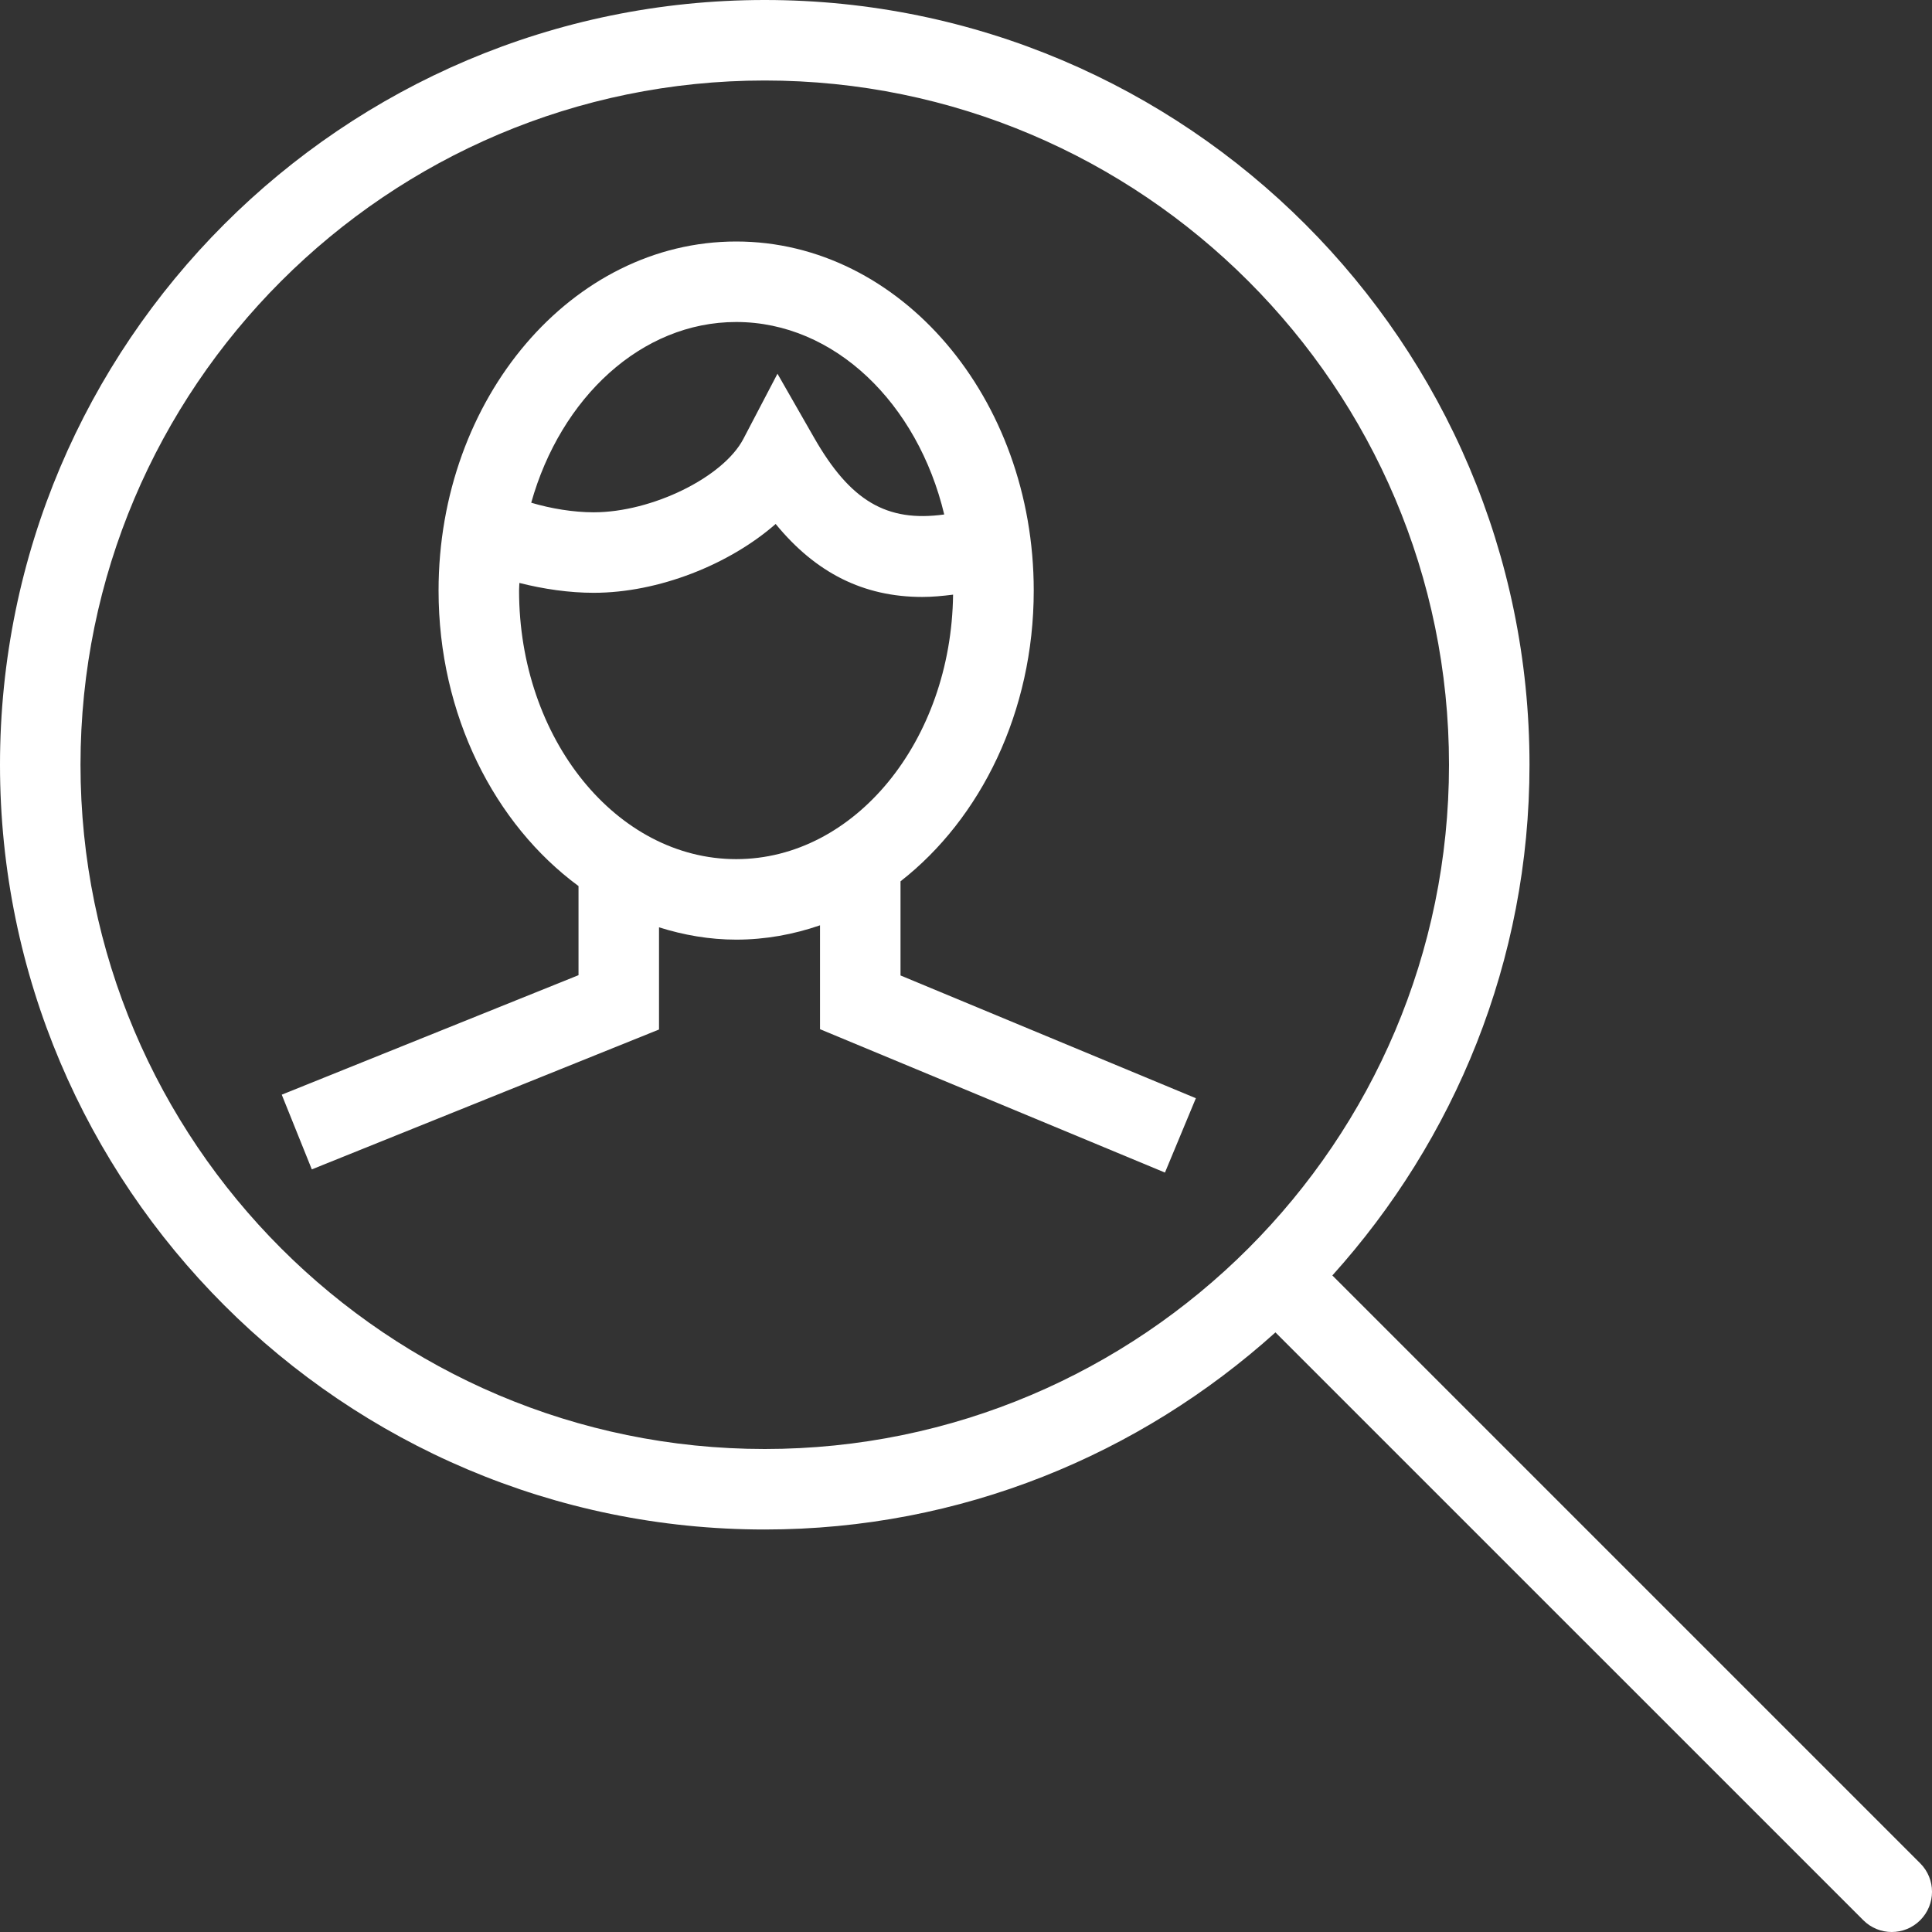 <?xml version="1.0" encoding="UTF-8"?>
<svg width="48px" height="48px" viewBox="0 0 48 48" version="1.1" xmlns="http://www.w3.org/2000/svg" xmlns:xlink="http://www.w3.org/1999/xlink">
    <rect x="0" y="0" width="48" height="48" fill="#333333" stroke="none"/>
    <!-- Generator: Sketch 52.5 (67469) - http://www.bohemiancoding.com/sketch -->
    <title>Fill 1104 + Fill 1105</title>
    <desc>Created with Sketch.</desc>
    <g id="🚀-Ontwerp-Bevolkingsonderzoek" stroke="none" stroke-width="1" fill="none" fill-rule="evenodd">
        <g id="Onderzoeksdetailpagina---Darmkanker" transform="translate(-795, -1562)" fill="#FFFFFF">
            <g id="Proces" transform="translate(135, 1384)">
                <g id="Group-19" transform="translate(600, 137)">
                    <g id="Group-14" transform="translate(19, 0)">
                        <g id="Fill-1104-+-Fill-1105" transform="translate(41, 41)">
                            <path d="M2,19 C2,9.626 9.626,2 19,2 C28.374,2 36,9.626 36,19 C36,28.374 28.374,36 19,36 C9.626,36 2,28.374 2,19 M47.707,46.293 L33.102,31.688 C36.136,28.32 38,23.879 38,19 C38,8.523 29.477,0 19,0 C8.523,0 0,8.523 0,19 C0,29.477 8.523,38 19,38 C23.879,38 28.32,36.136 31.688,33.103 L46.293,47.707 C46.488,47.902 46.744,48 47,48 C47.256,48 47.512,47.902 47.707,47.707 C48.098,47.316 48.098,46.684 47.707,46.293" id="Fill-1104"></path>
                            <path d="M12.896,14.672 C12.896,14.608 12.902,14.546 12.904,14.483 C13.503,14.635 14.142,14.728 14.75,14.728 C16.362,14.728 18.121,14.025 19.271,13.018 C20.27,14.238 21.459,14.831 22.913,14.831 C23.16,14.831 23.417,14.807 23.679,14.774 C23.634,18.406 21.236,21.345 18.291,21.345 C15.316,21.345 12.896,18.351 12.896,14.672 L12.896,14.672 Z M18.291,8 C20.734,8 22.799,10.022 23.459,12.782 C22.026,12.98 21.124,12.445 20.224,10.871 L19.316,9.285 L18.469,10.904 C17.97,11.859 16.197,12.728 14.75,12.728 C14.243,12.728 13.686,12.635 13.198,12.49 C13.931,9.881 15.935,8 18.291,8 L18.291,8 Z M22.373,21.896 C24.366,20.341 25.683,17.685 25.683,14.672 C25.683,9.89 22.367,6 18.291,6 C14.213,6 10.896,9.89 10.896,14.672 C10.896,17.766 12.289,20.479 14.373,22.014 L14.373,24.228 L7,27.197 L7.747,29.053 L16.373,25.578 L16.373,23.039 C16.986,23.232 17.627,23.345 18.291,23.345 C19.014,23.345 19.712,23.217 20.373,22.989 L20.373,25.57 L28.943,29.132 L29.711,27.285 L22.373,24.235 L22.373,21.896 Z" id="Fill-1105"></path>
                        </g>
                    </g>
                </g>
            </g>
        </g>
    </g>
</svg>